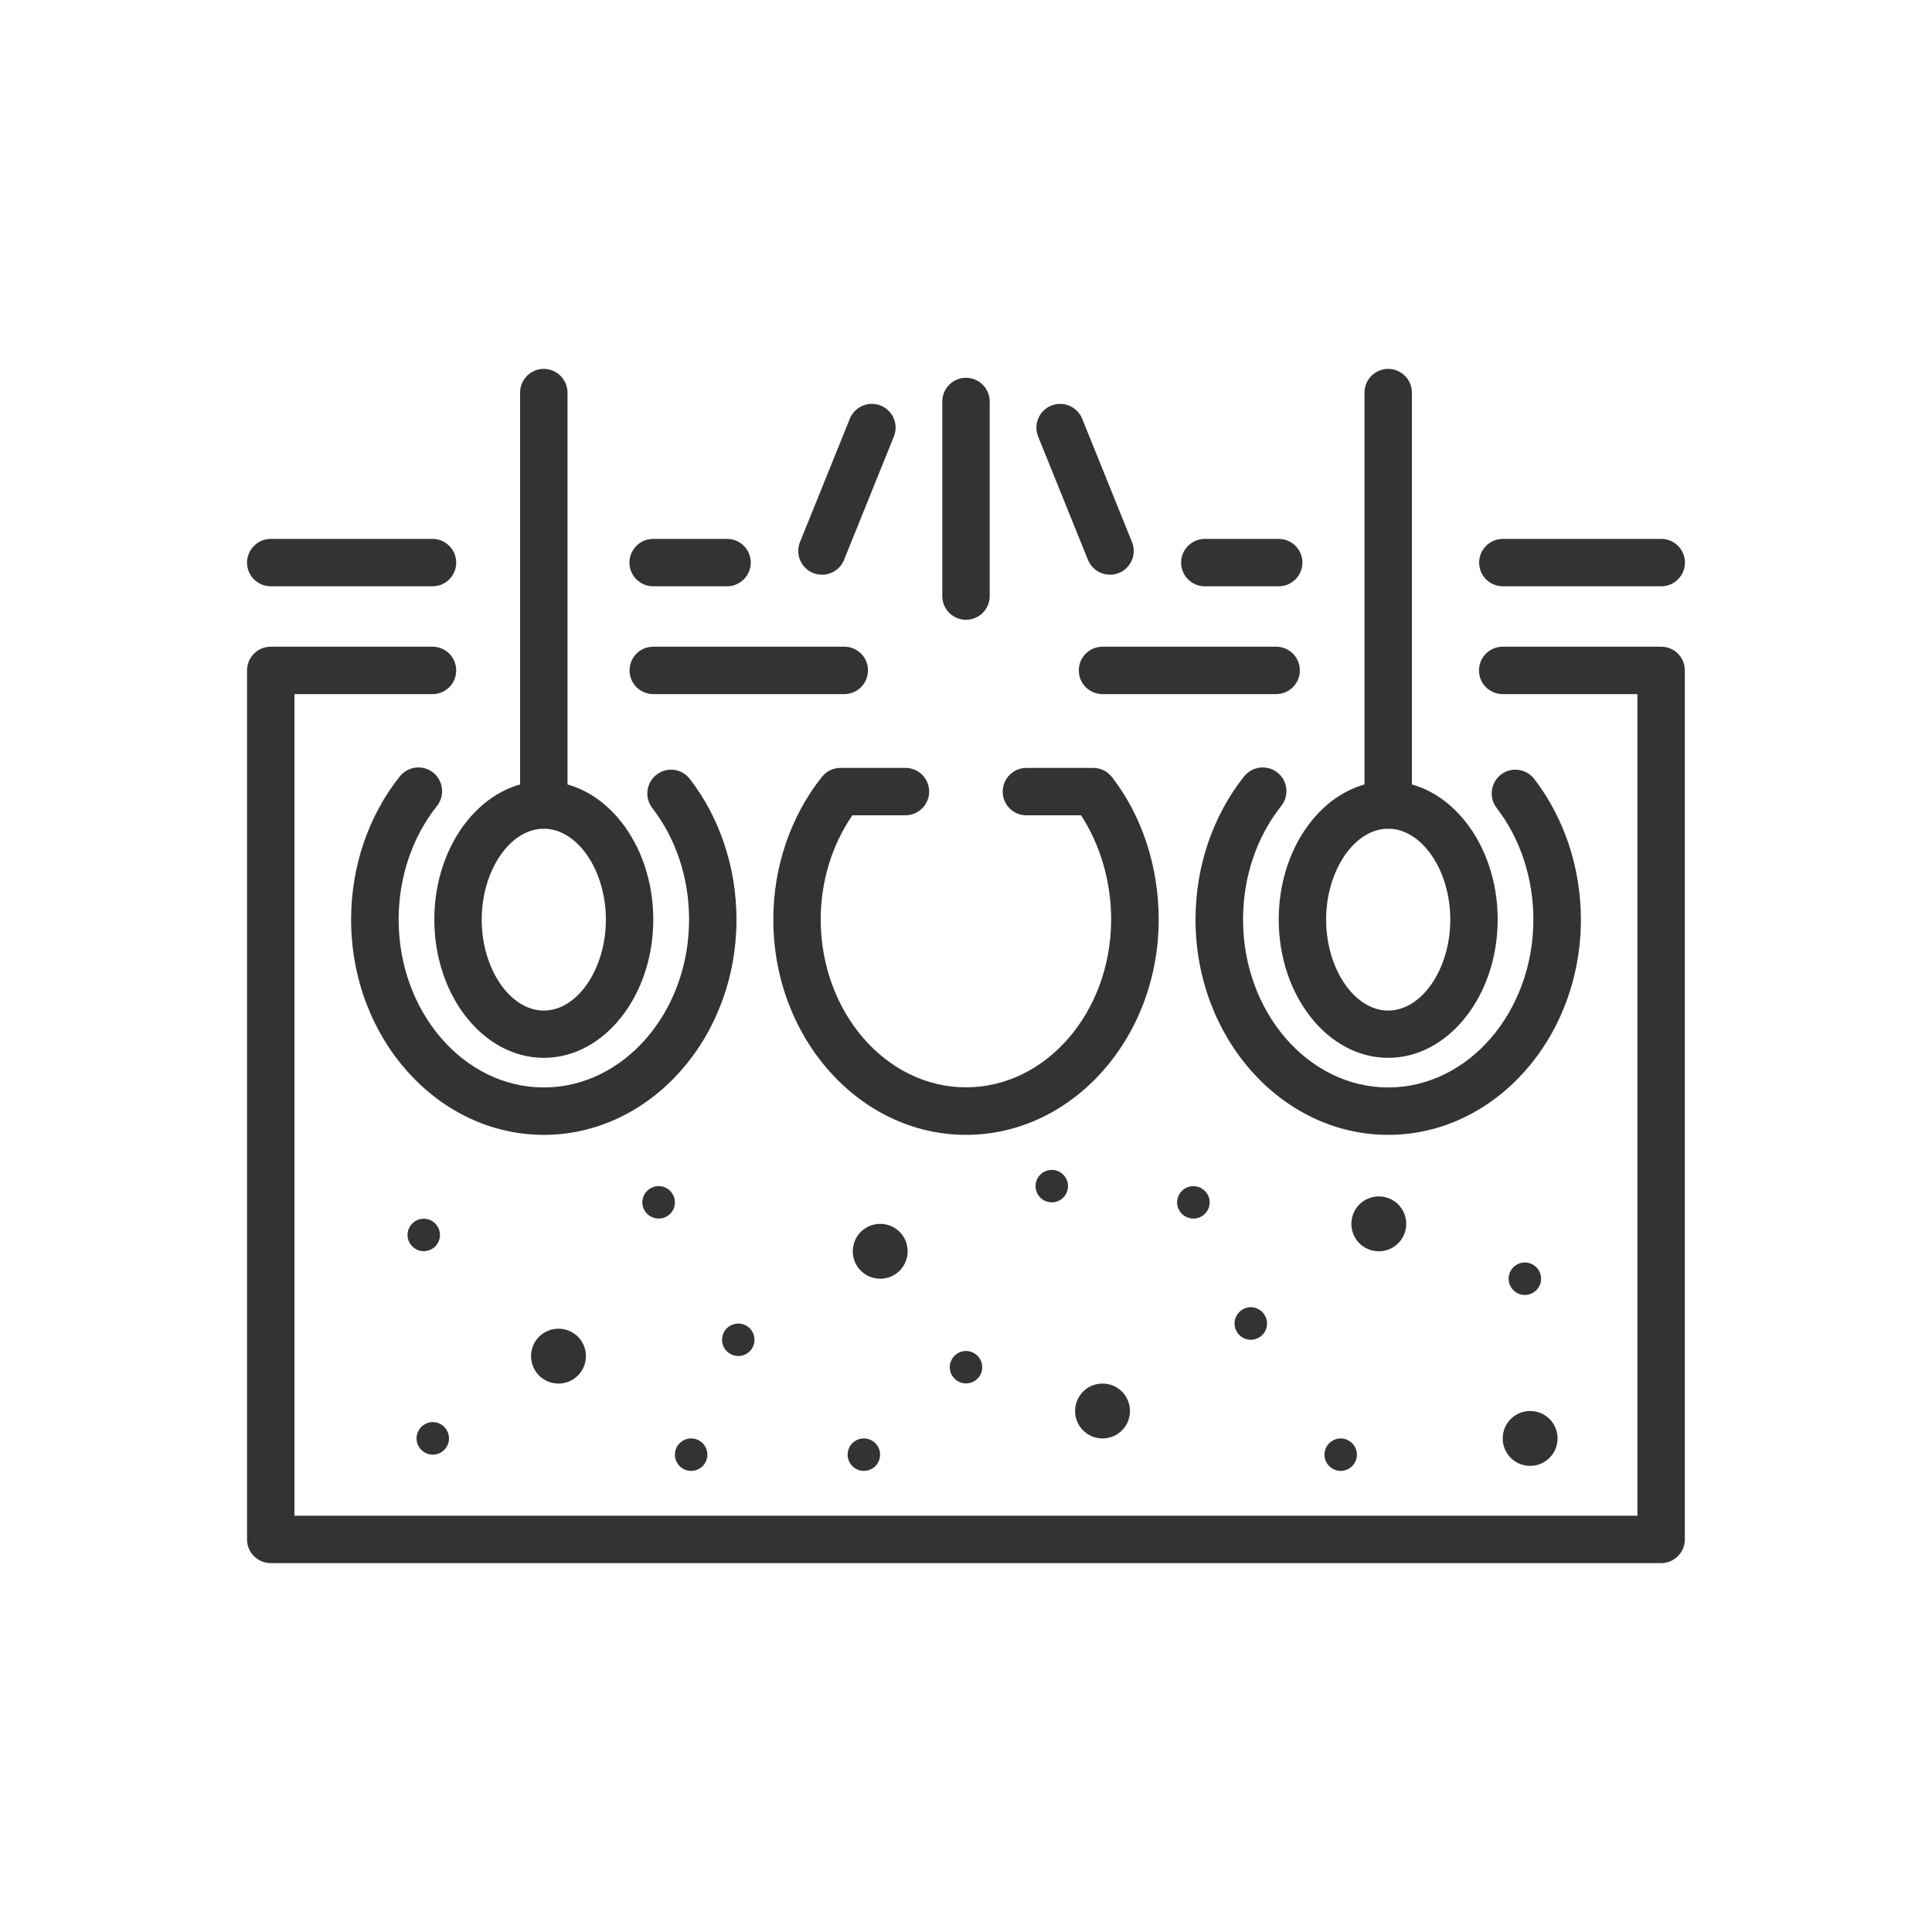 <svg viewBox="0 0 150 150" xmlns="http://www.w3.org/2000/svg" data-sanitized-data-name="Layer 1" data-name="Layer 1" id="Layer_1">
  <defs>
    <style>
      .cls-1 {
        fill: #333;
        stroke-width: 0px;
      }
    </style>
  </defs>
  <path d="M128.98,121.36H21.02c-1.02,0-1.84-.83-1.84-1.84V52.05c0-1.02.83-1.84,1.84-1.84h12.56c1.02,0,1.84.82,1.84,1.84s-.82,1.84-1.84,1.84h-10.72v63.79h104.27v-63.79h-10.46c-1.02,0-1.84-.82-1.84-1.84s.82-1.84,1.84-1.84h12.3c1.02,0,1.84.82,1.84,1.84v67.47c0,1.02-.83,1.84-1.84,1.84Z" class="cls-1"></path>
  <path d="M99.08,53.89h-13.48c-1.02,0-1.84-.82-1.84-1.84s.82-1.84,1.84-1.84h13.48c1.02,0,1.84.82,1.84,1.84s-.83,1.84-1.84,1.84Z" class="cls-1"></path>
  <path d="M65.55,53.89h-14.83c-1.02,0-1.84-.82-1.84-1.84s.82-1.84,1.84-1.84h14.83c1.02,0,1.84.82,1.84,1.84s-.83,1.84-1.84,1.84Z" class="cls-1"></path>
  <path d="M128.98,45.52h-12.3c-1.02,0-1.84-.83-1.84-1.84s.82-1.84,1.84-1.84h12.3c1.02,0,1.84.83,1.84,1.84s-.83,1.84-1.84,1.84Z" class="cls-1"></path>
  <path d="M56.45,45.52h-5.74c-1.02,0-1.84-.83-1.84-1.84s.82-1.84,1.84-1.84h5.74c1.02,0,1.84.83,1.84,1.84s-.83,1.84-1.84,1.84Z" class="cls-1"></path>
  <path d="M33.58,45.52h-12.56c-1.02,0-1.84-.83-1.84-1.84s.83-1.84,1.84-1.84h12.56c1.02,0,1.84.83,1.84,1.84s-.82,1.84-1.84,1.84Z" class="cls-1"></path>
  <path d="M42.22,82.13c-4.69,0-8.5-4.82-8.5-10.74s3.82-10.74,8.5-10.74,8.5,4.82,8.5,10.74-3.81,10.74-8.5,10.74ZM42.22,64.34c-2.61,0-4.82,3.23-4.82,7.06s2.21,7.06,4.82,7.06,4.82-3.23,4.82-7.06-2.21-7.06-4.82-7.06Z" class="cls-1"></path>
  <path d="M42.22,88.11c-8.25,0-14.96-7.5-14.96-16.72,0-4.1,1.34-8.05,3.78-11.11.63-.79,1.79-.93,2.59-.3.79.63.93,1.79.3,2.59-1.92,2.41-2.98,5.54-2.98,8.82,0,7.19,5.06,13.04,11.27,13.04s11.28-5.85,11.28-13.04c0-3.2-1.01-6.27-2.86-8.66-.62-.81-.47-1.96.34-2.59.8-.62,1.96-.47,2.58.34,2.34,3.03,3.62,6.91,3.62,10.91,0,9.22-6.71,16.72-14.96,16.72Z" class="cls-1"></path>
  <path d="M75,88.11c-8.25,0-14.96-7.5-14.96-16.72,0-4.08,1.34-8.01,3.77-11.07.35-.44.88-.7,1.44-.7h5.05c1.02,0,1.84.83,1.84,1.84s-.83,1.84-1.84,1.84h-4.12c-1.59,2.3-2.46,5.14-2.46,8.08,0,7.19,5.06,13.04,11.28,13.04s11.27-5.85,11.27-13.04c0-2.92-.85-5.81-2.34-8.08h-4.24c-1.02,0-1.84-.82-1.84-1.84s.83-1.84,1.84-1.84h5.19c.57,0,1.11.27,1.46.72,2.34,3.03,3.62,6.95,3.62,11.05,0,9.22-6.71,16.72-14.96,16.72Z" class="cls-1"></path>
  <path d="M107.78,88.11c-8.25,0-14.96-7.5-14.96-16.72,0-4.1,1.34-8.05,3.77-11.11.63-.79,1.79-.93,2.59-.3.8.63.93,1.79.3,2.59-1.92,2.41-2.97,5.54-2.97,8.82,0,7.19,5.06,13.04,11.27,13.04s11.27-5.85,11.27-13.04c0-3.2-1.01-6.27-2.85-8.66-.62-.81-.47-1.96.33-2.59.81-.62,1.96-.47,2.59.34,2.33,3.03,3.62,6.91,3.62,10.91,0,9.22-6.71,16.72-14.96,16.72Z" class="cls-1"></path>
  <path d="M107.78,82.13c-4.69,0-8.5-4.82-8.5-10.74s3.82-10.74,8.5-10.74,8.5,4.82,8.5,10.74-3.82,10.74-8.5,10.74ZM107.78,64.34c-2.61,0-4.82,3.23-4.82,7.06s2.21,7.06,4.82,7.06,4.82-3.23,4.82-7.06-2.21-7.06-4.82-7.06Z" class="cls-1"></path>
  <path d="M42.22,64.34c-1.02,0-1.84-.83-1.84-1.84V30.48c0-1.02.83-1.84,1.84-1.84s1.84.83,1.84,1.84v32.01c0,1.02-.82,1.84-1.84,1.84Z" class="cls-1"></path>
  <path d="M107.78,64.34c-1.02,0-1.84-.83-1.84-1.84V30.48c0-1.02.83-1.84,1.84-1.84s1.84.83,1.84,1.84v32.01c0,1.02-.83,1.84-1.84,1.84Z" class="cls-1"></path>
  <path d="M34.16,95.88c0,.7-.57,1.26-1.26,1.26s-1.26-.57-1.26-1.26.57-1.26,1.26-1.26,1.26.57,1.26,1.26Z" class="cls-1"></path>
  <path d="M34.86,111.68c0,.7-.57,1.26-1.26,1.26s-1.26-.57-1.26-1.26.57-1.27,1.26-1.27,1.26.57,1.26,1.27Z" class="cls-1"></path>
  <circle r="1.26" cy="104.02" cx="57.32" class="cls-1"></circle>
  <path d="M98.37,102.76c0,.7-.57,1.26-1.26,1.26s-1.26-.57-1.26-1.26.57-1.27,1.26-1.27,1.26.57,1.26,1.27Z" class="cls-1"></path>
  <circle r="1.26" cy="112.94" cx="67.07" class="cls-1"></circle>
  <path d="M76.26,106.15c0,.7-.57,1.26-1.26,1.26s-1.26-.57-1.26-1.26.57-1.26,1.26-1.26,1.26.57,1.26,1.26Z" class="cls-1"></path>
  <path d="M93.92,93.35c0,.7-.57,1.26-1.27,1.26s-1.26-.57-1.26-1.26.57-1.26,1.26-1.26,1.27.57,1.27,1.26Z" class="cls-1"></path>
  <path d="M105.35,112.94c0,.7-.57,1.26-1.26,1.26s-1.26-.57-1.26-1.26.57-1.26,1.26-1.26,1.26.57,1.26,1.26Z" class="cls-1"></path>
  <circle r="1.26" cy="99.28" cx="118.39" class="cls-1"></circle>
  <circle r="1.26" cy="112.94" cx="53.66" class="cls-1"></circle>
  <path d="M52.4,93.35c0,.7-.57,1.26-1.26,1.26s-1.27-.57-1.27-1.26.57-1.26,1.27-1.26,1.26.57,1.26,1.26Z" class="cls-1"></path>
  <circle r="1.26" cy="92.09" cx="81.66" class="cls-1"></circle>
  <path d="M45.49,105.29c0,1.18-.95,2.13-2.13,2.13s-2.13-.95-2.13-2.13.95-2.13,2.13-2.13,2.13.95,2.13,2.13Z" class="cls-1"></path>
  <path d="M70.47,97.15c0,1.18-.95,2.13-2.13,2.13s-2.13-.95-2.13-2.13.95-2.13,2.13-2.13,2.13.95,2.13,2.13Z" class="cls-1"></path>
  <path d="M87.73,109.55c0,1.18-.95,2.13-2.13,2.13s-2.13-.95-2.13-2.13.95-2.13,2.13-2.13,2.13.95,2.13,2.13Z" class="cls-1"></path>
  <path d="M109.18,95.02c0,1.17-.95,2.13-2.13,2.13s-2.13-.95-2.13-2.13.95-2.13,2.13-2.13,2.13.95,2.13,2.13Z" class="cls-1"></path>
  <path d="M120.93,111.68c0,1.17-.95,2.13-2.13,2.13s-2.13-.95-2.13-2.13.95-2.13,2.13-2.13,2.13.95,2.13,2.13Z" class="cls-1"></path>
  <path d="M75,48.12c-1.02,0-1.84-.83-1.84-1.84v-15.11c0-1.02.83-1.84,1.84-1.84s1.84.83,1.84,1.84v15.11c0,1.02-.83,1.84-1.84,1.84Z" class="cls-1"></path>
  <path d="M63.82,44.62c-.23,0-.46-.04-.69-.13-.94-.38-1.4-1.46-1.02-2.4l3.87-9.58c.38-.94,1.45-1.4,2.4-1.02.95.38,1.4,1.46,1.02,2.4l-3.87,9.58c-.29.72-.98,1.15-1.71,1.15Z" class="cls-1"></path>
  <path d="M99.28,45.52h-5.74c-1.02,0-1.84-.83-1.84-1.84s.83-1.84,1.84-1.84h5.74c1.02,0,1.84.83,1.84,1.84s-.83,1.84-1.84,1.84Z" class="cls-1"></path>
  <path d="M86.18,44.62c-.73,0-1.42-.44-1.71-1.15l-3.87-9.58c-.38-.94.08-2.02,1.02-2.4s2.02.08,2.4,1.02l3.87,9.58c.38.94-.08,2.02-1.02,2.4-.23.09-.46.13-.69.13Z" class="cls-1"></path>
</svg>